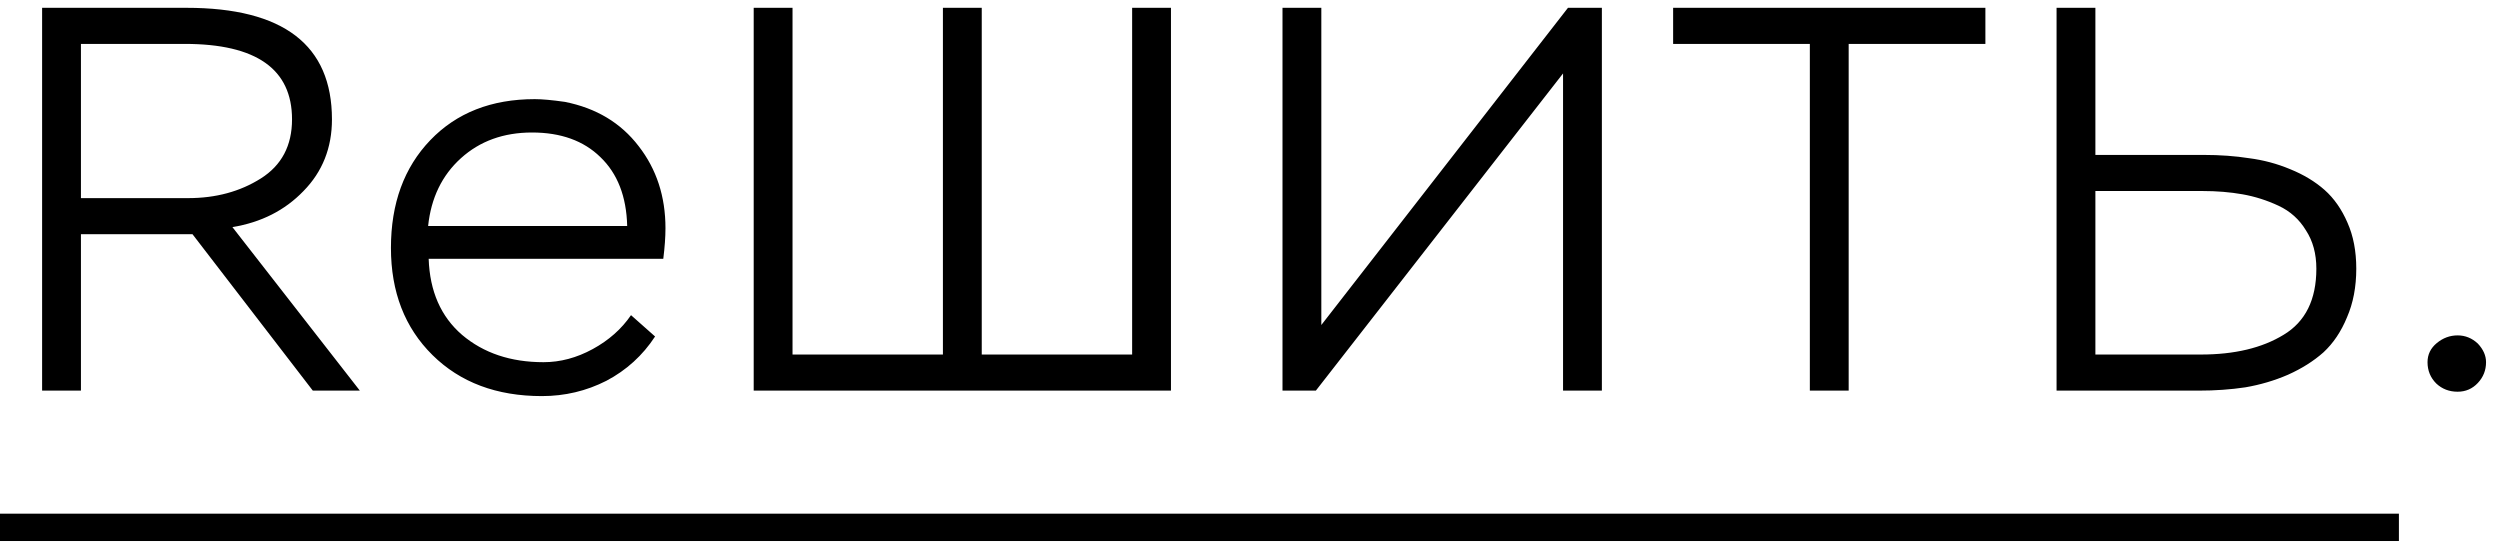 <?xml version="1.0" encoding="UTF-8"?> <svg xmlns="http://www.w3.org/2000/svg" width="96" height="21" viewBox="0 0 96 21" fill="none"><path d="M3.108 8.994V15H1.617V0.3H7.161C10.885 0.3 12.747 1.728 12.747 4.584C12.747 5.676 12.383 6.593 11.655 7.335C10.941 8.077 10.031 8.539 8.925 8.721L13.818 15H12.012L7.392 8.994H3.108ZM7.098 1.686H3.108V7.608H7.224C8.288 7.608 9.219 7.356 10.017 6.852C10.815 6.348 11.214 5.592 11.214 4.584C11.214 2.652 9.842 1.686 7.098 1.686ZM24.231 12.102L25.155 12.921C24.679 13.649 24.056 14.216 23.286 14.622C22.516 15.014 21.69 15.21 20.808 15.21C19.072 15.21 17.672 14.685 16.608 13.635C15.544 12.585 15.012 11.213 15.012 9.519C15.012 7.811 15.516 6.432 16.524 5.382C17.532 4.332 18.869 3.807 20.535 3.807C20.815 3.807 21.2 3.842 21.69 3.912C22.894 4.15 23.839 4.717 24.525 5.613C25.211 6.495 25.554 7.545 25.554 8.763C25.554 9.099 25.526 9.491 25.47 9.939H16.461C16.503 11.185 16.93 12.158 17.742 12.858C18.568 13.558 19.611 13.908 20.871 13.908C21.515 13.908 22.145 13.74 22.761 13.404C23.377 13.068 23.867 12.634 24.231 12.102ZM20.43 5.088C19.338 5.088 18.428 5.417 17.7 6.075C16.972 6.733 16.552 7.601 16.44 8.679H24.084C24.056 7.545 23.713 6.663 23.055 6.033C22.411 5.403 21.536 5.088 20.43 5.088ZM44.965 15H28.942V0.3H30.433V13.614H36.208V0.3H37.699V13.614H43.474V0.3H44.965V15ZM60.021 2.82L50.529 15H49.248V0.3H50.739V12.48L60.21 0.3H61.512V15H60.021V2.82ZM69.498 1.686H64.248V0.3H76.239V1.686H70.989V15H69.498V1.686ZM84.579 7.335H80.463V13.614H84.516C85.805 13.614 86.862 13.362 87.688 12.858C88.528 12.354 88.948 11.507 88.948 10.317C88.948 9.743 88.814 9.253 88.549 8.847C88.296 8.427 87.947 8.112 87.499 7.902C87.05 7.692 86.588 7.545 86.112 7.461C85.636 7.377 85.126 7.335 84.579 7.335ZM78.972 0.3H80.463V5.949H84.621C85.251 5.949 85.832 5.991 86.365 6.075C86.91 6.145 87.436 6.285 87.939 6.495C88.457 6.705 88.898 6.971 89.263 7.293C89.626 7.615 89.921 8.035 90.144 8.553C90.368 9.057 90.481 9.645 90.481 10.317C90.481 11.017 90.362 11.64 90.124 12.186C89.9 12.732 89.599 13.18 89.221 13.53C88.843 13.866 88.388 14.153 87.856 14.391C87.338 14.615 86.791 14.776 86.218 14.874C85.657 14.958 85.062 15 84.433 15H78.972V0.3ZM93.217 13.908C93.217 13.614 93.336 13.369 93.574 13.173C93.812 12.977 94.078 12.879 94.372 12.879C94.666 12.879 94.925 12.984 95.149 13.194C95.359 13.418 95.464 13.656 95.464 13.908C95.464 14.216 95.359 14.482 95.149 14.706C94.939 14.93 94.68 15.042 94.372 15.042C94.05 15.042 93.777 14.937 93.553 14.727C93.329 14.503 93.217 14.23 93.217 13.908Z" fill="black"></path><path d="M0 19.725H92.118V20.775H0V19.725Z" fill="black"></path></svg> 